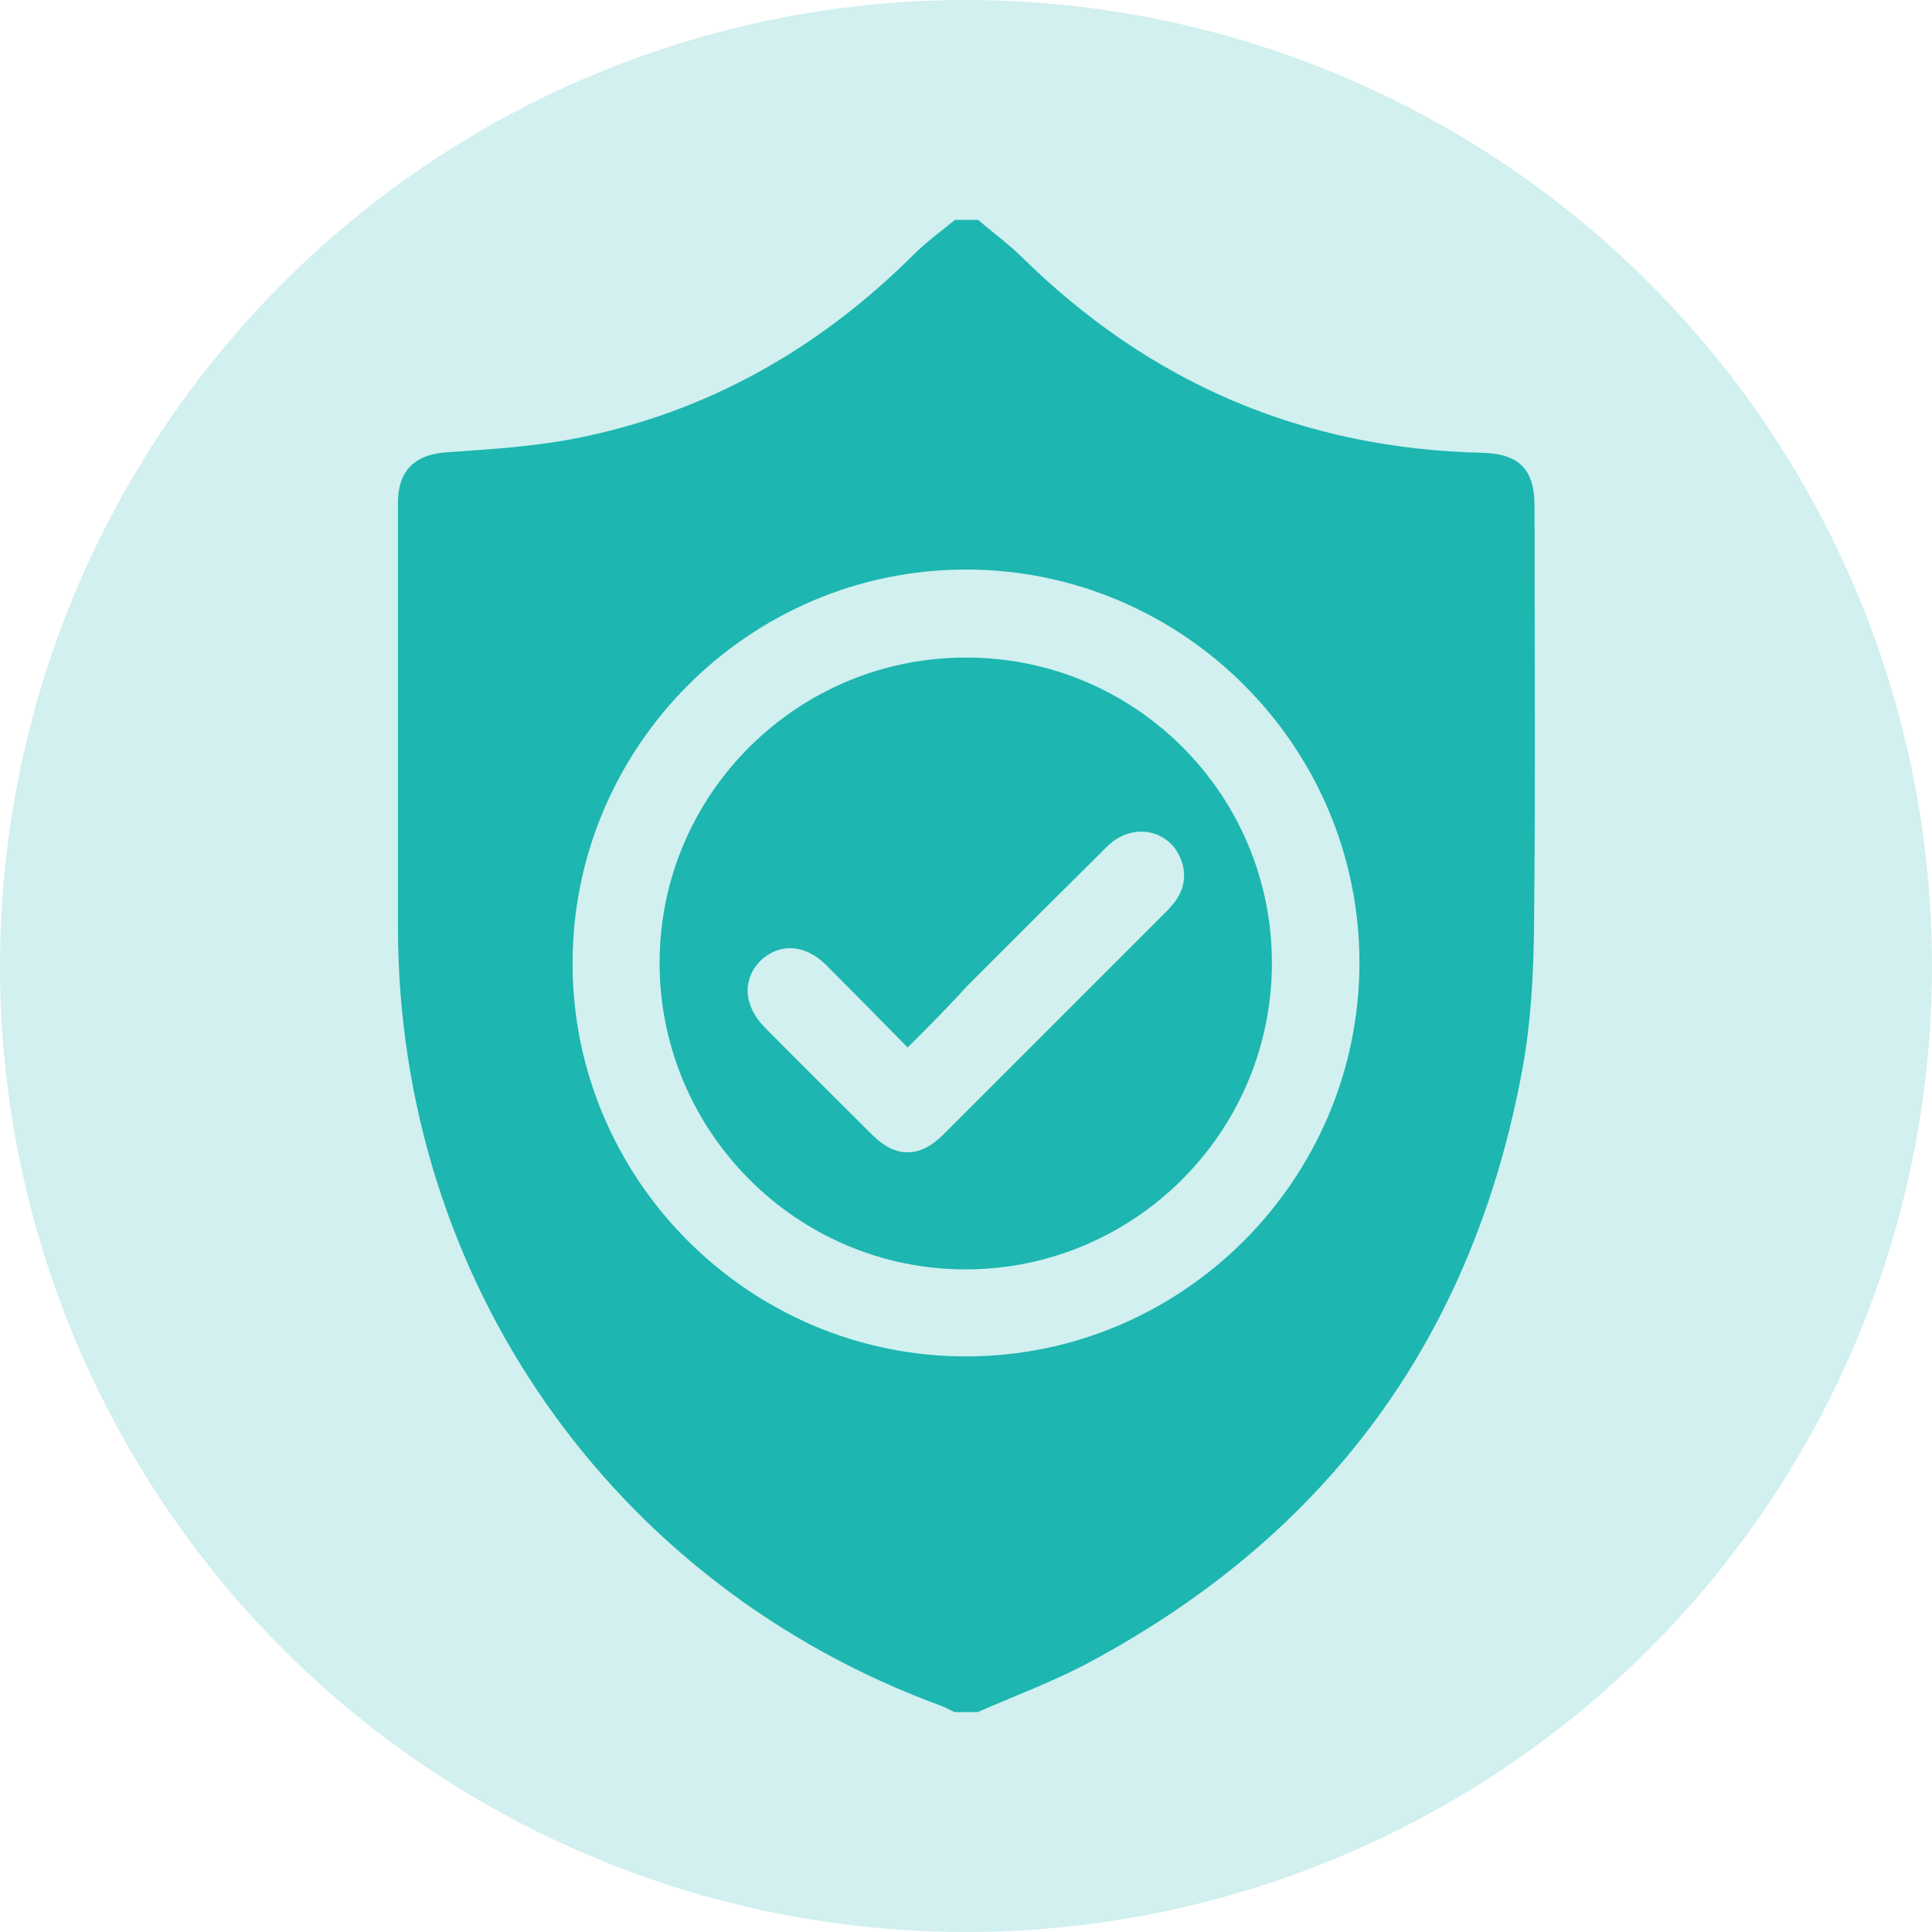 <?xml version="1.0" encoding="UTF-8"?> <svg xmlns="http://www.w3.org/2000/svg" xmlns:xlink="http://www.w3.org/1999/xlink" version="1.1" id="Layer_1" x="0px" y="0px" viewBox="0 0 384 384" style="enable-background:new 0 0 384 384;" xml:space="preserve"> <style type="text/css"> .st0{opacity:0.2;fill:#1DB6B1;} .st1{display:none;} .st2{display:inline;fill:#1DB6B1;} .st3{fill:#1DB6B1;} </style> <circle class="st0" cx="192" cy="192" r="192"></circle> <g class="st1"> <path class="st2" d="M155.8,334.5c-1.3,0-2.6,0-3.9,0c-1.5-0.9-3.1-1.7-4.3-2.9c-26-25.9-52-51.9-78-77.9c-3.9-3.9-3.9-8.6,0-12.5 c3.3-3.4,6.6-6.8,10-10c10.6-10.2,15.6-22.6,15.5-37.3c-0.2-22.9-0.1-45.8,0-68.7c0-5.6,3.5-9,9.1-8.9 c16.2,0.3,29.3,13.3,29.8,29.7c0.2,9.2,0.1,18.4,0.1,27.5c0,0.9,0.1,1.7,0.2,3c9.5-9.5,18.5-18.5,27.5-27.5 c16.5-16.5,32.9-33,49.4-49.4c6.7-6.7,16.7-7.6,24.2-2.4c7.6,5.3,10.1,14.8,6.2,23.5c-0.2,0.5-0.3,1-0.5,1.6 c0.3,0.2,0.5,0.4,0.8,0.6c3-3.3,5.8-6.8,9.1-9.8c9-7.9,22.9-5.2,28.6,5.4c3.9,7.2,2.7,15.8-3.2,22.1c-1.4,1.5-2.9,2.9-4.3,4.3 c-1.4,1.4-2.9,2.8-4.4,4.2c1,0.2,1.5-0.2,2.1-0.4c7-3,13.7-2.4,19.6,2.3c5.9,4.7,8.2,11.1,6.7,18.6c-0.8,4.1-3,7.3-5.9,10.2 c-5.2,5.2-10.4,10.4-15.6,15.6c5-2.1,10-3.1,15.2-1.5c14.2,4.1,18.2,21.2,7.3,32.1c-26.6,26.7-53.2,53.3-79.9,79.9 c-3.1,3-6.7,5.6-10.4,7.8c-8.1,4.8-17.2,5.6-26.4,5c-5.5-0.4-9.4,1.2-13,5.3C164.1,327.9,159.8,331,155.8,334.5z"></path> <path class="st2" d="M334.5,135.2c-1.3,6.1-2.2,12.4-3.9,18.4c-3.7,13.2-10,25.2-17.3,37c-1.9-2-3.7-3.8-4.9-5.1 c1.6-5.4,3.7-10.2,4.4-15.2c1.9-13.3-3-24.2-13.3-32.6c-1.4-1.1-1.9-2.1-1.6-3.9c4.4-24.8-16.8-45.9-41.5-41.2 c-1.5,0.3-2.3,0.1-3.2-1.1C239.2,73.7,215,72.2,199,88.1c-15.5,15.4-31,31-46.4,46.4c-0.8,0.8-1.6,1.5-2.6,2.5 c-0.5-1.7-0.9-3.2-1.4-4.7c-6.3-19.9-25.3-33.6-45.9-32.9c-13.4,0.4-24.1,11.1-24.2,24.5c-0.1,23.5,0,46.9-0.1,70.4 c0,2.1-0.2,4.2-0.3,6.6c-0.6-0.4-0.9-0.5-1-0.7c-11.4-16.7-21.2-34.2-25.7-54.2c-0.8-3.6-1.3-7.3-1.9-10.9c0-4.1,0-8.2,0-12.2 c0.2-0.8,0.4-1.6,0.5-2.4c3.2-31.4,26.3-59.1,56.7-67.7c5.3-1.5,10.8-2.3,16.3-3.4c4.3,0,8.5,0,12.8,0c0.5,0.2,1,0.4,1.6,0.5 c16.7,1.7,31.4,8.2,44.1,19.2c3.8,3.3,7.6,6.7,11.3,10.1c-0.5,0.5-0.3,0.4-0.2,0.3c0.4-0.4,0.7-0.8,1.1-1.3 c11.1-13.2,24.9-22,41.5-26.3c4.3-1.1,8.7-1.7,13-2.5c4.3,0,8.5,0,12.8,0c0.6,0.2,1.2,0.4,1.9,0.5c32.8,3.6,59.8,26.3,68.7,58.1 c1.4,4.9,2,10,3,14.9C334.5,127.1,334.5,131.1,334.5,135.2z"></path> </g> <g> <path class="st3" d="M194.3,340.3c-1.5,0-3.1,0-4.6,0c-0.8-0.4-1.7-0.9-2.5-1.2c-65.6-24-108-84.7-108.1-154.6 c0-28.2,0-56.4,0-84.6c0-6.4,3.4-9.6,9.7-10c8.4-0.6,17-1.1,25.3-2.7c26.2-5.1,48.5-17.7,67.4-36.5c2.5-2.5,5.5-4.7,8.3-7 c1.5,0,3.1,0,4.6,0c2.8,2.4,5.8,4.6,8.5,7.2c25.5,25.2,56,38.3,91.8,39.1c7.2,0.2,10.3,3.3,10.3,10.5c0,27.9,0.2,55.8-0.1,83.7 c-0.1,9.4-0.6,19-2.3,28.2c-9.7,53-38.4,92.4-85.9,117.9C209.5,334.2,201.8,337,194.3,340.3z M192,269.6c43,0,78.1-35.1,78.2-78.1 c0.1-43.1-35.1-78.3-78.2-78.3c-43,0-78.1,35.1-78.2,78.1C113.7,234.4,148.9,269.6,192,269.6z"></path> <path class="st3" d="M252.8,191.6c-0.1,33.5-27.4,60.7-60.9,60.7c-33.6,0-60.9-27.5-60.8-61.1c0.1-33.5,27.5-60.6,61-60.5 C225.7,130.7,252.9,158,252.8,191.6z M180.4,208.2c-5.6-5.7-10.8-11-16.2-16.4c-4.2-4.2-9.4-4.4-13.1-0.8 c-3.6,3.7-3.3,8.9,0.8,13.1c7.1,7.2,14.3,14.3,21.5,21.5c4.6,4.6,9.4,4.6,14.1-0.1c4.7-4.7,9.4-9.4,14.1-14.1 c10.1-10.1,20.2-20.2,30.3-30.3c2.5-2.5,4.1-5.4,3.2-9.1c-1.7-6.9-9.7-9-15-3.8c-9.3,9.2-18.6,18.5-27.9,27.8 C188.5,200.1,184.6,204,180.4,208.2z"></path> </g> </svg> 